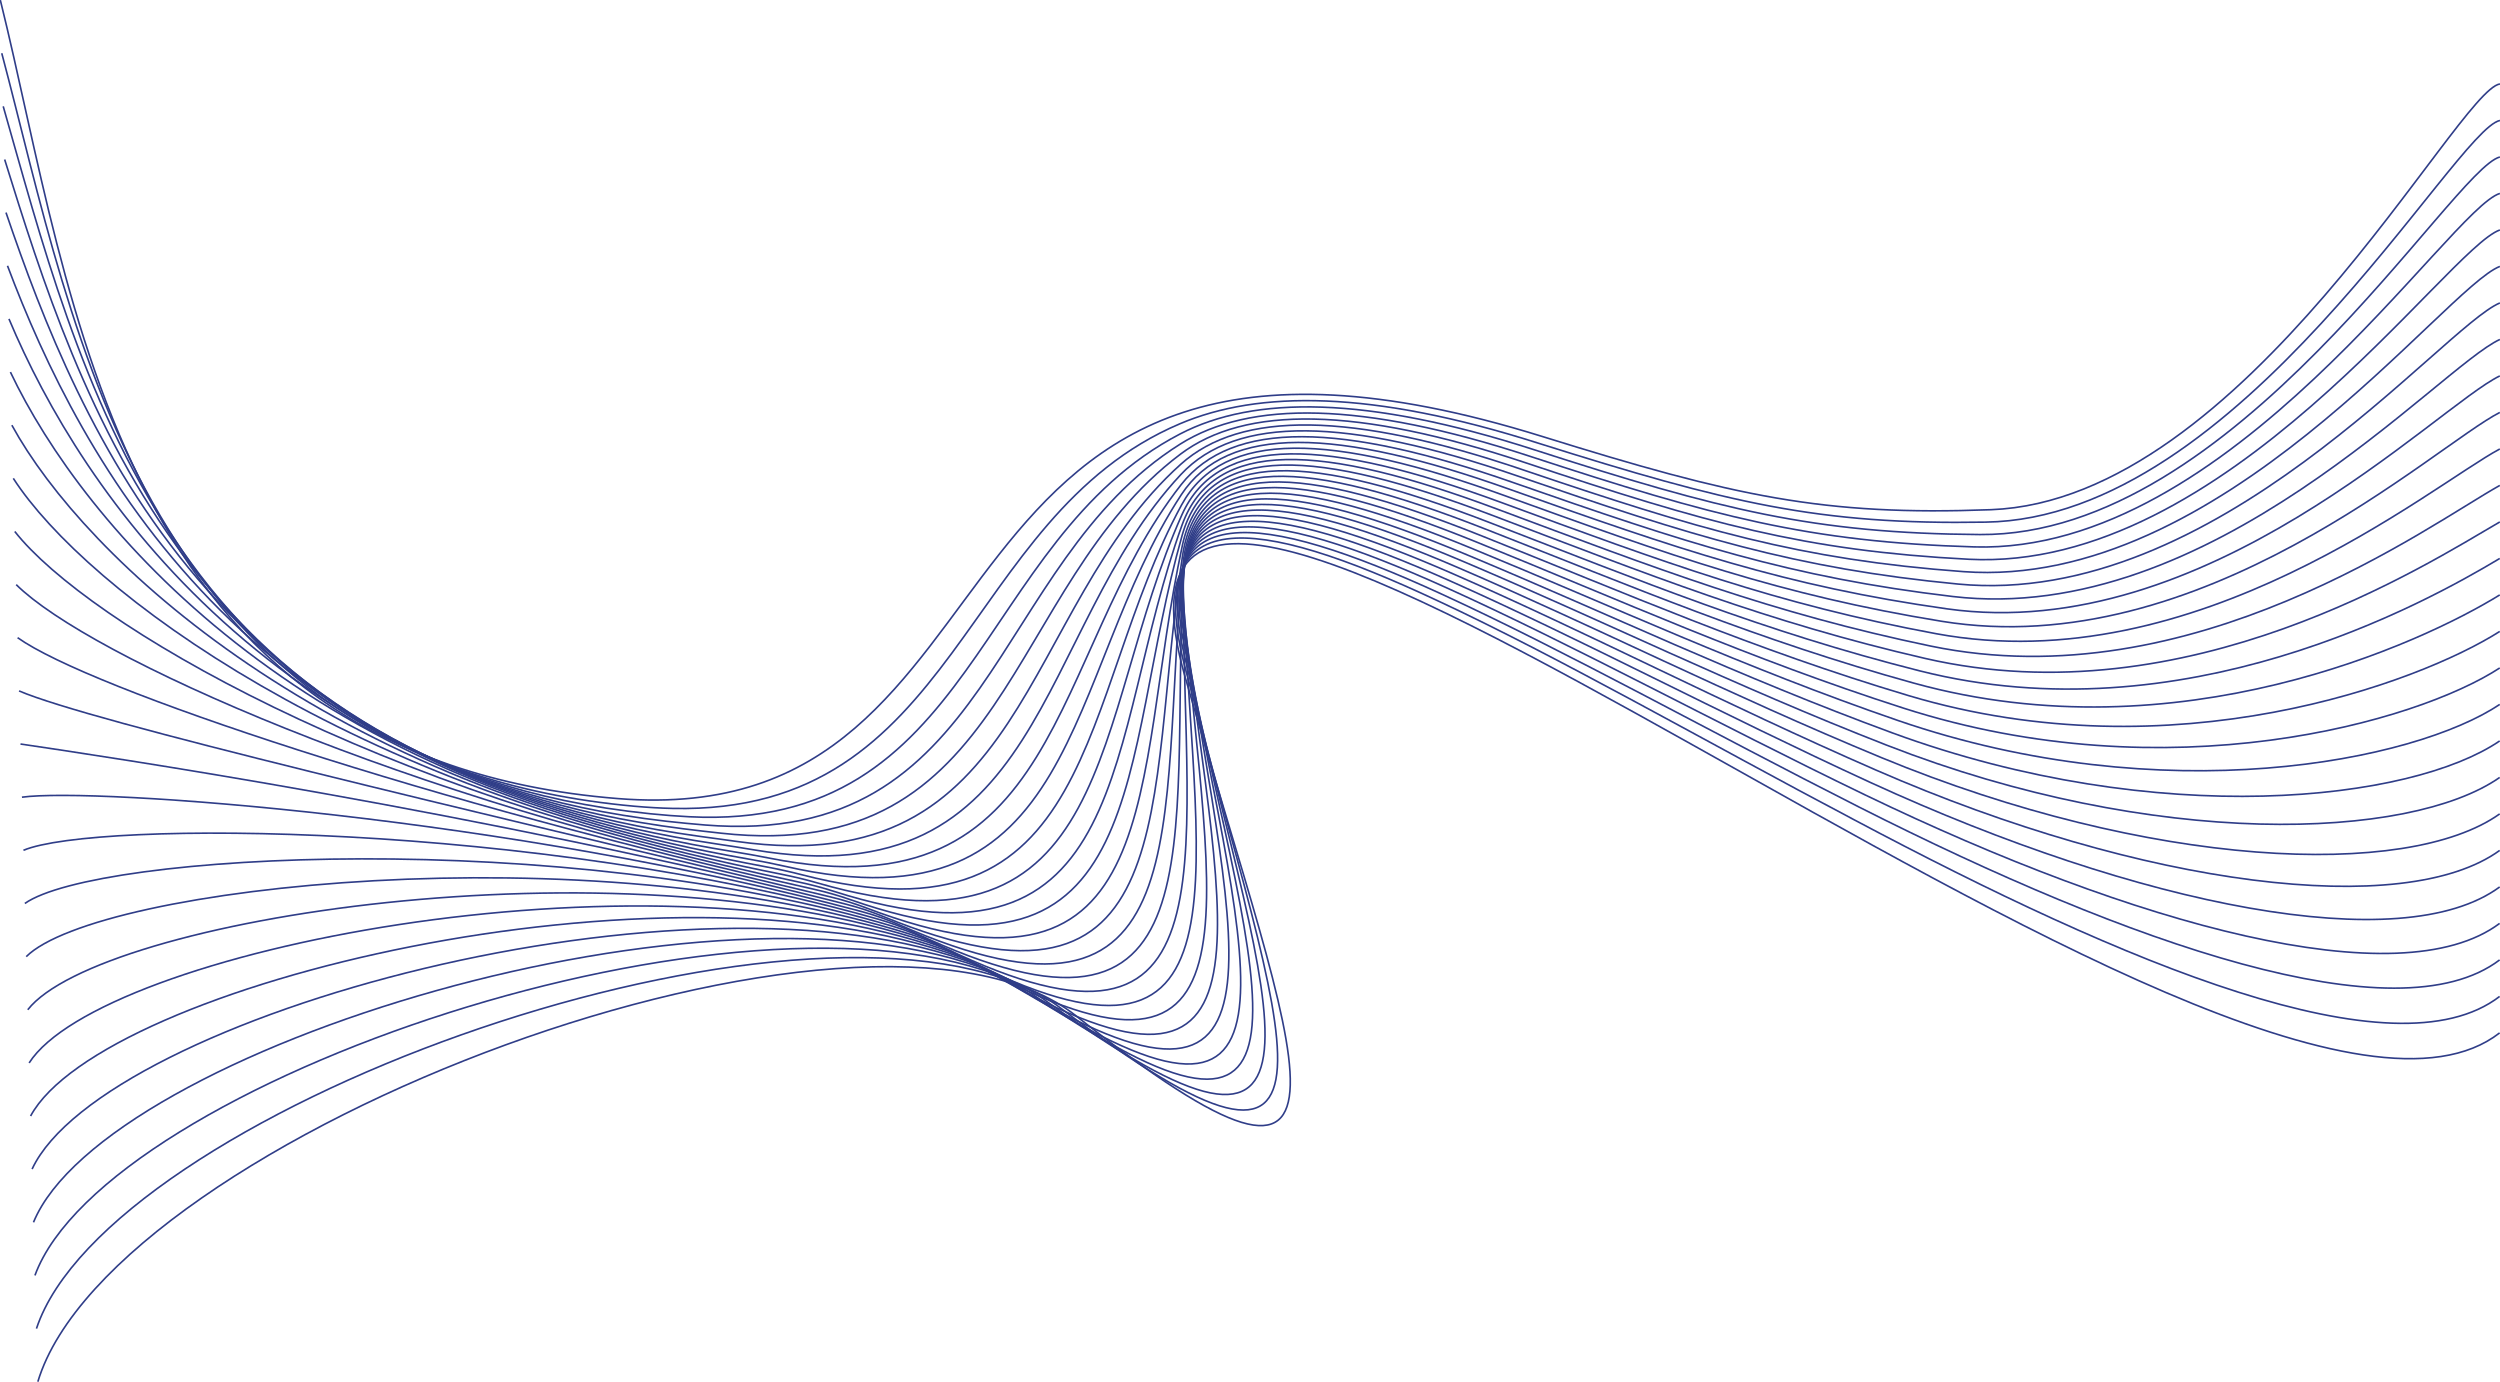<?xml version="1.0" encoding="utf-8"?>
<!-- Generator: Adobe Illustrator 25.4.1, SVG Export Plug-In . SVG Version: 6.00 Build 0)  -->
<svg version="1.1" id="Layer_1" xmlns="http://www.w3.org/2000/svg" xmlns:xlink="http://www.w3.org/1999/xlink" x="0px" y="0px"
	 viewBox="0 0 3963.6 2190.9" style="enable-background:new 0 0 3963.6 2190.9;" xml:space="preserve">
<style type="text/css">
	.st0{fill:none;stroke:#2F3D88;stroke-width:2.615;stroke-miterlimit:10;}
</style>
<g id="Layer_1_00000001632714840305863360000010584448689275655352_">
	<g>
		<path class="st0" d="M3963.5,133.1c-68,10-404.3,659.9-807,675c-266,10-406-21-711-116c-1035.7-322.6-772.9,629.5-1466,574
			c-799-64-863-799-979-1266"/>
		<path class="st0" d="M3963.5,191c-72,14.7-412,631.3-815.7,636.8c-264.8,4.6-408.4-30.5-709-125.2
			c-264.3-84.1-443.4-83.8-568.2-30.7c-350.2,148.9-347.5,619.8-803.9,609.8c-19.6-0.4-40-1.6-61.4-3.5
			C222.2,1206.9,118.6,519.2,2.8,84.4"/>
		<path class="st0" d="M3963.4,248.9c-75.9,19.5-419.6,601.3-824.3,598.6c-263.6-1.8-411.1-39.1-706.9-134.5
			c-265.5-85.6-443.9-86-561.2-25c-327.5,170.3-320.4,630.4-778.6,606.9c-19.4-1-39.8-2.5-61.1-4.7
			C264,1211.8,120.7,571.3,5.1,168.6"/>
		<path class="st0" d="M3963.4,306.7c-79.9,24.2-427.2,572.1-833,560.4c-262.4-7.6-413.7-48.3-704.9-143.7
			C2158.9,636,1981.2,635,1871.3,704c-304.5,191.3-293.2,641.2-753.4,604c-19.3-1.6-39.5-3.5-60.9-5.9
			C305.8,1217,122.8,623.4,7.4,252.9"/>
		<path class="st0" d="M3963.4,364.6c-83.8,29-434.8,543-841.7,522.1c-261.2-13.4-416.2-57.4-702.9-153
			c-267.6-89.2-444.6-90.9-547.2-13.7c-281.3,211.7-265.9,652.1-728.2,601c-19.1-2.1-39.3-4.4-60.6-7.1
			C347.5,1222.2,124.8,675.4,9.5,337"/>
		<path class="st0" d="M3963.4,422.4c-87.8,33.7-442.4,513.9-850.4,483.9c-259.9-19.1-418.7-66.6-700.8-162.2
			c-268.7-91-444.8-93.7-540.2-8c-257.9,231.6-238.5,663.2-702.9,598.1c-19-2.7-39.1-5.4-60.3-8.3
			C389.4,1227.9,127,727.6,11.9,421.4"/>
		<path class="st0" d="M3963.4,480.3c-91.8,38.4-449.9,484.9-859,445.7c-258.7-24.8-421.2-75.9-698.8-171.5
			c-269.8-92.9-445-96.7-533.2-2.4c-234.6,250.9-211.2,674.5-677.7,595.2c-18.8-3.2-38.8-6.3-60-9.5
			C431.2,1233.7,129.1,779.6,14.2,505.6"/>
		<path class="st0" d="M3963.4,538.2c-95.7,43.2-457.5,456-867.7,407.5c-257.4-30.4-423.7-85.1-696.8-180.7
			c-270.8-94.8-445.3-99.9-526.2,3.3c-211.5,269.6-183.7,685.9-652.5,592.3c-18.7-3.7-38.6-7.3-59.7-10.7
			C473,1239.6,131.2,831.7,16.5,589.9"/>
		<path class="st0" d="M3963.3,596c-99.7,47.9-465,427.1-876.4,369.3c-256.1-36-426.2-94.5-694.8-190
			c-271.9-96.7-445.7-103.2-519.2,9c-188.7,287.8-156.3,697.5-627.2,589.4c-18.5-4.2-38.3-8.2-59.4-11.8
			C514.9,1245.8,133.4,883.8,18.8,674.1"/>
		<path class="st0" d="M3963.3,653.9c-103.6,52.7-472.5,398.3-885,331.1c-254.9-41.5-428.7-103.8-692.7-199.2
			c-273-98.7-446.2-106.7-512.2,14.6c-166.3,305.6-128.9,709.2-602,586.5c-18.4-4.8-38.1-9.1-59.1-13
			C556.7,1252.2,135.5,935.9,21.1,758.4"/>
		<path class="st0" d="M3963.3,711.8c-107.6,57.4-480,369.6-893.7,292.9c-253.6-47-431.2-113.2-690.7-208.5
			c-274-100.6-446.9-110.3-505.2,20.3c-144.4,323.1-101.4,721.2-576.8,583.6c-18.2-5.3-37.8-10-58.8-14.2
			C598.5,1258.9,137.6,988,23.4,842.6"/>
		<path class="st0" d="M3963.3,769.6c-111.5,62.1-487.5,340.9-902.4,254.7c-252.3-52.5-433.7-122.5-688.7-217.7
			c-275-102.6-447.7-114-498.2,26c-122.9,340.5-74,733.3-551.5,580.7c-18-5.8-37.6-11-58.6-15.4
			c-623.6-132.2-1124.2-357.8-1238.2-471"/>
		<path class="st0" d="M3963.3,827.5c-115.5,66.9-495.1,312.3-911.1,216.4c-251.1-57.9-436.1-132-686.6-227
			c-276.1-104.7-448.8-117.7-491.3,31.6c-101.8,357.8-46.7,745.5-526.3,577.8c-17.9-6.3-37.4-11.9-58.3-16.6
			C682,1272.6,141.7,1092.1,27.9,1011"/>
		<path class="st0" d="M3963.2,885.4c-119.5,71.6-502.6,283.8-919.7,178.2c-249.8-63.2-438.6-141.4-684.6-236.2
			c-277.1-106.7-450-121.4-484.3,37.3c-81,375.3-19.4,758-501.1,574.8c-17.7-6.7-37.1-12.8-58-17.8
			C723.8,1280,143.9,1144.3,30.2,1095.4"/>
		<path class="st0" d="M3963.2,943.2c-123.4,76.3-510.2,255.4-928.4,140c-248.6-68.6-441-150.9-682.6-245.5
			c-278.1-108.8-451.4-125-477.3,43c-60.6,392.8,7.8,770.6-475.8,571.9c-17.6-7.2-36.9-13.7-57.7-19
			C765.5,1287.4,146,1196.4,32.5,1179.6"/>
		<path class="st0" d="M3963.2,1001.1c-127.4,81.1-517.8,227-937.1,101.8c-247.4-73.8-443.4-160.4-680.5-254.7
			c-279.1-110.9-452.8-128.6-470.3,48.6c-40.4,410.5,34.9,783.3-450.6,569c-17.5-7.7-36.6-14.6-57.4-20.2
			C807.2,1295.1,148.1,1248.4,34.8,1263.9"/>
		<path class="st0" d="M3963.2,1059c-131.3,85.8-525.4,198.7-945.7,63.6c-246.2-79.1-445.9-170-678.5-264
			c-280-113.1-454.4-132.1-463.3,54.3c-20.4,428.4,62,796.2-425.3,566.1c-17.3-8.2-36.4-15.5-57.1-21.4
			c-544.4-154.7-1243-157.1-1356.1-109.5"/>
		<path class="st0" d="M3963.2,1116.8c-135.3,90.6-533,170.4-954.4,25.4c-245-84.3-448.3-179.5-676.5-273.2
			c-281-115.3-456-135.5-456.3,60c-0.6,446.4,88.9,809.3-400.1,563.2c-17.2-8.6-36.2-16.3-56.8-22.5
			c-528.7-158.6-1266.7-117-1379.7-37.3"/>
		<path class="st0" d="M3963.1,1174.7c-139.3,95.3-540.7,142.2-963.1-12.8c-243.8-89.5-450.6-189.1-674.5-282.4
			c-281.9-117.5-457.7-138.9-449.3,65.6c19.2,464.6,115.7,822.4-374.9,560.3c-17.1-9.1-35.9-17.2-56.5-23.7
			c-513.1-162.3-1290.5-76.9-1403.2,35"/>
		<path class="st0" d="M3963.1,1232.6c-143.2,100-548.4,114.1-971.7-51.1c-242.6-94.6-453-198.8-672.4-291.7
			c-282.9-119.8-459.5-142.2-442.3,71.3c38.9,483,142.5,835.7-349.6,557.4c-16.9-9.6-35.7-18.1-56.3-24.9
			C973.2,1327.7,156.6,1456.8,44,1600.9"/>
		<path class="st0" d="M3963.1,1290.4c-147.2,104.8-556.2,86-980.4-89.3c-241.5-99.8-455.4-208.4-670.4-300.9
			c-283.8-122.1-461.2-145.5-435.3,77c58.5,501.5,169,849.1-324.4,554.5c-16.8-10-35.5-18.9-56-26.1
			c-482.1-169.2-1337.9,3.3-1450.4,179.6"/>
		<path class="st0" d="M3963.1,1348.3c-151.1,109.5-564,58-989.1-127.5c-240.4-104.9-457.7-218.1-668.4-310.2
			c-284.7-124.5-463-148.7-428.3,82.6c78.1,520.1,195.5,862.5-299.2,551.6c-16.7-10.5-35.3-19.8-55.7-27.3
			C1055.6,1345.1,160.8,1561,48.5,1769.4"/>
		<path class="st0" d="M3963.1,1406.2c-155.1,114.3-571.8,30-997.8-165.7c-239.3-110-460.1-227.8-666.3-319.5
			c-285.5-126.9-464.8-151.8-421.3,88.3c97.7,538.9,221.9,876.1-273.9,548.6c-16.6-10.9-35.1-20.6-55.4-28.5
			C1096.8,1354,163,1613,50.9,1853.5"/>
		<path class="st0" d="M3963,1464c-159,119-579.7,2-1006.4-203.9c-238.3-115-462.4-237.5-664.3-328.7
			c-286.3-129.3-466.6-154.9-414.3,94c117.2,557.8,248.1,889.7-248.7,545.7c-16.4-11.4-34.8-21.4-55.1-29.7
			C1137.7,1363.3,165,1665.1,53.1,1937.9"/>
		<path class="st0" d="M3963,1521.9c-163,123.7-587.7-25.9-1015.1-242.1c-237.2-120-464.7-247.2-662.3-337.9
			c-287.2-131.8-468.4-158-407.3,99.6c136.8,576.8,274.2,903.4-223.5,542.8c-16.3-11.8-34.6-22.2-54.8-30.9
			c-421.6-180.9-1432.9,163.8-1544.6,468.7"/>
		<path class="st0" d="M3963,1579.8c-167,128.5-596-53-1023.8-280.3c-236.4-124.7-466.9-257.3-660.2-347.2
			c-287.7-134.9-470.2-161-400.3,105.3c156.4,595.9,300.2,917.2-198.2,539.9c-16.2-12.3-34.5-23-54.5-32.1
			c-406.8-183.4-1456.7,203.9-1568.2,541"/>
		<path class="st0" d="M3963,1637.6c-408,318-2308-1346.8-2084-564c176,615,326,931-173,537c-333.1-263-1529,192-1646,580"/>
	</g>
</g>
</svg>

